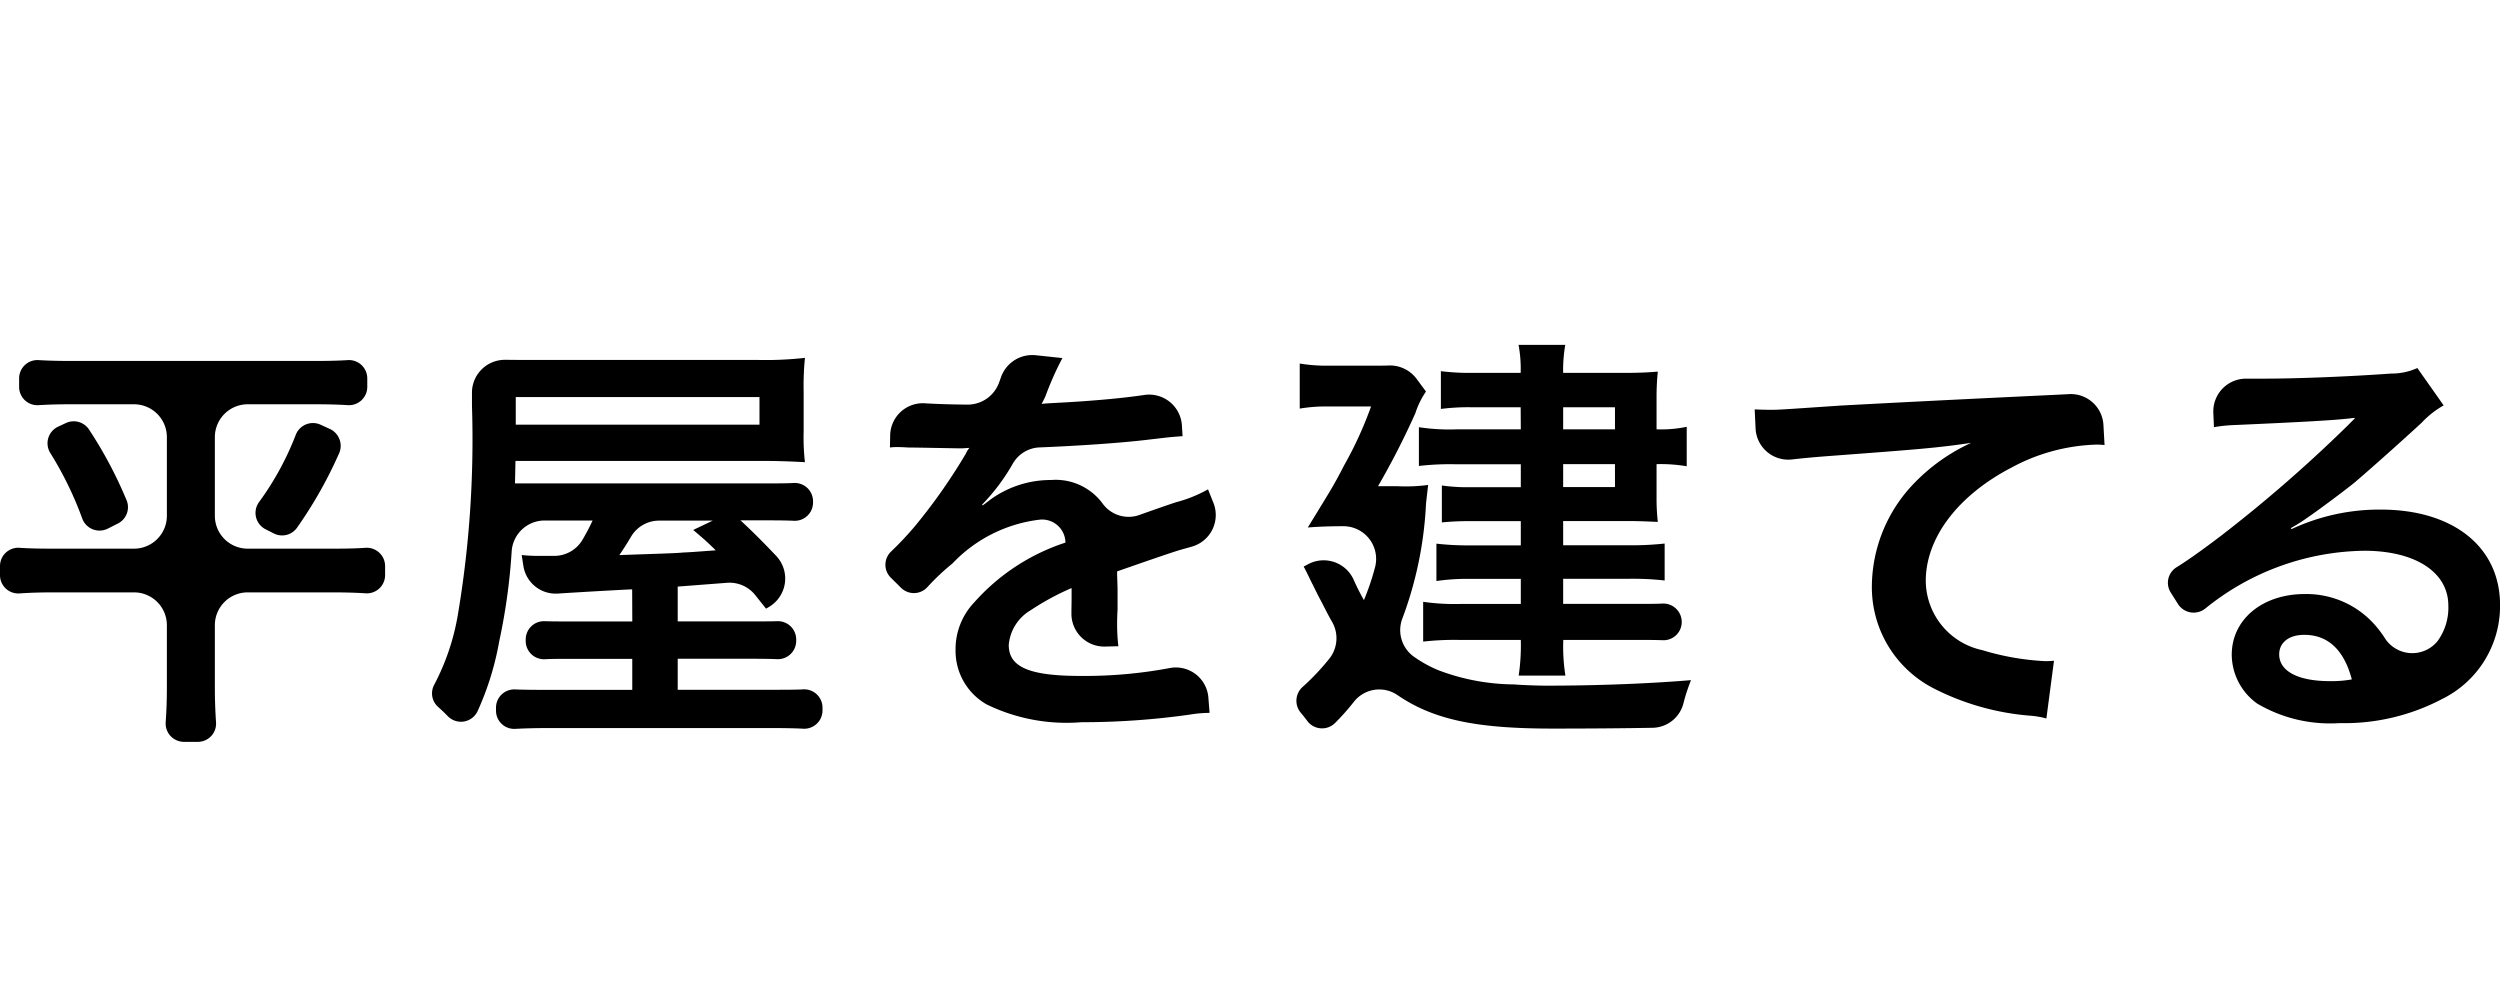 <svg xmlns="http://www.w3.org/2000/svg" width="94.248" height="38" viewBox="0 0 94.248 38">
  <g id="グループ_17652" data-name="グループ 17652" transform="translate(-555 -46)">
    <g id="グループ_12712" data-name="グループ 12712" transform="translate(-495.832 -2093.295)">
      <path id="パス_341972" data-name="パス 341972" d="M1053.521,2154.536c-.494,0-.881.011-1.241.034a.689.689,0,0,1-.727-.691v-.318a.689.689,0,0,1,.732-.69c.353.021.745.032,1.268.032h9.125c.526,0,.919-.01,1.268-.032a.69.69,0,0,1,.732.69v.317a.689.689,0,0,1-.727.691c-.354-.022-.738-.033-1.226-.033h-2.555a1.239,1.239,0,0,0-1.238,1.239v2.965a1.238,1.238,0,0,0,1.238,1.239h3.275c.483,0,.845-.01,1.163-.032a.691.691,0,0,1,.742.689v.337a.688.688,0,0,1-.729.69c-.372-.025-.791-.036-1.287-.036h-3.164a1.238,1.238,0,0,0-1.238,1.238v2.331c0,.432.013.878.045,1.338a.687.687,0,0,1-.69.728h-.52a.692.692,0,0,1-.689-.742c.031-.431.045-.851.045-1.324v-2.331a1.238,1.238,0,0,0-1.238-1.238h-3.035c-.47,0-.885.012-1.279.039a.688.688,0,0,1-.739-.688v-.341a.689.689,0,0,1,.732-.691c.325.023.7.033,1.237.033h3.084a1.239,1.239,0,0,0,1.238-1.239v-2.965a1.239,1.239,0,0,0-1.238-1.239Zm.669.954a16.12,16.12,0,0,1,1.416,2.667.688.688,0,0,1-.331.875l-.382.193a.693.693,0,0,1-.958-.376,13.18,13.18,0,0,0-1.207-2.477.691.691,0,0,1,.289-.989l.3-.14A.693.693,0,0,1,1054.19,2155.49Zm9.423.9a16.175,16.175,0,0,1-1.584,2.8.688.688,0,0,1-.875.215l-.311-.157a.693.693,0,0,1-.244-1.027,10.963,10.963,0,0,0,1.387-2.543.694.694,0,0,1,.929-.373l.358.164A.7.7,0,0,1,1063.613,2156.392Z"/>
      <path id="パス_341973" data-name="パス 341973" d="M1074.664,2161.515c-.1,0-.1,0-1.264.064-.64.037-1.144.067-1.538.093a1.233,1.233,0,0,1-1.3-1.047l-.063-.406a5.841,5.841,0,0,0,.705.032h.522a1.233,1.233,0,0,0,1.061-.6,8.269,8.269,0,0,0,.386-.733h-1.816a1.244,1.244,0,0,0-1.235,1.156,22.767,22.767,0,0,1-.471,3.405,10.94,10.94,0,0,1-.81,2.617.692.692,0,0,1-1.126.2c-.116-.12-.237-.235-.367-.351a.683.683,0,0,1-.152-.825,8.8,8.8,0,0,0,.9-2.667,39.813,39.813,0,0,0,.529-7.858c0-.165,0-.318,0-.46a1.24,1.24,0,0,1,1.251-1.275c.22,0,.467.005.753.005h8.787a13.192,13.192,0,0,0,1.762-.079,10.619,10.619,0,0,0-.049,1.28v1.5a8.1,8.1,0,0,0,.049,1.153c-.592-.032-1.041-.048-1.713-.048h-9.2l-.018.848h9.381c.5,0,.856,0,1.138-.016a.689.689,0,0,1,.717.691v.044a.688.688,0,0,1-.722.69c-.257-.012-.554-.016-.973-.016h-1.041c.383.352.81.774,1.345,1.338a1.242,1.242,0,0,1-.281,1.932l-.1.059-.408-.512a1.239,1.239,0,0,0-1.063-.463l-1.859.143v1.312h2.865c.4,0,.677,0,.89-.008a.69.69,0,0,1,.712.691v.05a.69.69,0,0,1-.717.691c-.262-.011-.545-.015-.9-.015h-2.85v1.169h3.521c.555,0,.934,0,1.225-.016a.69.69,0,0,1,.713.692v.1a.69.69,0,0,1-.723.692c-.358-.02-.793-.025-1.406-.025h-8.164c-.52,0-.936.011-1.292.031a.687.687,0,0,1-.724-.69v-.106a.688.688,0,0,1,.716-.691c.291.012.654.016,1.14.016h3.281v-1.169H1072.3c-.371,0-.666,0-.933.015a.689.689,0,0,1-.716-.691v-.052a.688.688,0,0,1,.711-.691c.232.007.527.01.956.01h2.351Zm4.8-6.21v-1.041h-9.188v1.041Zm-3.777,3.617a1.23,1.23,0,0,0-1.062.6c-.144.245-.275.45-.444.7,1.281-.048,2.1-.065,2.433-.1.129,0,.529-.031,1.2-.08-.289-.288-.433-.416-.849-.768l.736-.352Z"/>
      <path id="パス_341974" data-name="パス 341974" d="M1085.712,2154.5c.427.026.946.042,1.589.049a1.262,1.262,0,0,0,1.189-.814c.025-.067.048-.132.07-.194a1.25,1.25,0,0,1,1.311-.855l1.012.108a11.889,11.889,0,0,0-.639,1.44c-.08.176-.113.224-.144.289.127-.017.127-.017,1.007-.065,1.107-.067,2.072-.156,2.857-.272a1.238,1.238,0,0,1,1.425,1.146l.025.406c-.449.033-.449.033-1.266.129-1.005.124-2.652.236-4.122.295a1.217,1.217,0,0,0-1.005.6,7.6,7.6,0,0,1-1.164,1.556l.018.033c.111-.08.111-.08.32-.241a3.867,3.867,0,0,1,2.256-.719,2.2,2.2,0,0,1,1.946.883,1.208,1.208,0,0,0,1.408.428q.978-.349,1.384-.479a4.985,4.985,0,0,0,1.184-.481l.2.5a1.238,1.238,0,0,1-.819,1.663l-.407.115q-.337.094-2.4.816V2161c.016.416.016.416.016.641v.639c-.016.273-.016.416-.016.529a6.767,6.767,0,0,0,.047.848l-.5.013a1.237,1.237,0,0,1-1.27-1.261c0-.184.006-.374.006-.56v-.385a9.683,9.683,0,0,0-1.537.833,1.683,1.683,0,0,0-.832,1.312c0,.832.768,1.168,2.705,1.168a17.345,17.345,0,0,0,3.354-.295,1.229,1.229,0,0,1,1.467,1.116l.045.572a4.605,4.605,0,0,0-.737.064,29.034,29.034,0,0,1-4.1.288,6.874,6.874,0,0,1-3.569-.672,2.323,2.323,0,0,1-1.17-2.065,2.554,2.554,0,0,1,.7-1.776,7.839,7.839,0,0,1,3.442-2.258.879.879,0,0,0-.977-.864,5.408,5.408,0,0,0-3.281,1.649,8.737,8.737,0,0,0-.942.888.688.688,0,0,1-1,.028l-.378-.374a.686.686,0,0,1,0-.985,12.438,12.438,0,0,0,.908-.966,21.391,21.391,0,0,0,1.92-2.737.75.75,0,0,1,.129-.208c-.065,0-.274.016-.274.016-.256,0-1.664-.032-2.016-.032-.3-.016-.3-.016-.449-.016a1.8,1.8,0,0,0-.256.016l.009-.457A1.231,1.231,0,0,1,1085.712,2154.5Z"/>
      <path id="パス_341975" data-name="パス 341975" d="M1103.52,2157.625a6.305,6.305,0,0,0,1.152-.048c-.033.288-.049.416-.08.7a14.259,14.259,0,0,1-.882,4.309,1.23,1.23,0,0,0,.4,1.448,4.671,4.671,0,0,0,.964.534,8.2,8.2,0,0,0,2.832.529c.416.032.977.047,1.217.047,1.953,0,3.938-.08,5.459-.208a6.856,6.856,0,0,0-.277.841,1.225,1.225,0,0,1-1.162.955c-1.189.02-2.422.03-3.78.03-2.858,0-4.482-.328-5.849-1.264a1.217,1.217,0,0,0-1.636.247,8.782,8.782,0,0,1-.709.8.694.694,0,0,1-1.055-.073c-.079-.106-.161-.21-.252-.317a.7.7,0,0,1,.075-.961,8.95,8.95,0,0,0,1-1.056,1.237,1.237,0,0,0,.124-1.381c-.117-.2-.232-.423-.363-.683-.031-.063-.176-.32-.367-.721-.08-.143-.191-.4-.352-.7l.181-.095a1.241,1.241,0,0,1,1.715.617,8.155,8.155,0,0,0,.376.743,9.423,9.423,0,0,0,.426-1.264,1.233,1.233,0,0,0-1.206-1.521h-.036c-.448,0-.913.016-1.3.048.992-1.616.992-1.616,1.375-2.353a14.12,14.12,0,0,0,1.009-2.209h-1.6a5.894,5.894,0,0,0-1.088.08V2153a6.2,6.2,0,0,0,1.137.08h1.7c.208,0,.376,0,.518-.006a1.251,1.251,0,0,1,1.048.5l.356.482a3.134,3.134,0,0,0-.4.816,29.422,29.422,0,0,1-1.408,2.753Zm4.64-2.977h-1.871a8.092,8.092,0,0,0-1.137.064v-1.424a8.989,8.989,0,0,0,1.233.064h1.775a4.914,4.914,0,0,0-.08-1.057h1.762a5.454,5.454,0,0,0-.08,1.057h2.353c.5,0,.864-.016,1.215-.048a9.531,9.531,0,0,0-.047,1.009v1.167a4.641,4.641,0,0,0,1.137-.095v1.488a5.813,5.813,0,0,0-1.137-.08v1.217a8.21,8.21,0,0,0,.047.96c-.416-.016-.7-.032-1.119-.032h-2.449v.913h2.48a11.292,11.292,0,0,0,1.346-.065v1.393a10.8,10.8,0,0,0-1.361-.064h-2.465v.945h3.041c.277,0,.5,0,.7-.011a.694.694,0,0,1,.729.691h0a.687.687,0,0,1-.709.691c-.214-.008-.45-.011-.715-.011h-3.041a6.907,6.907,0,0,0,.08,1.345h-1.762a7.74,7.74,0,0,0,.08-1.345h-2.305a10.463,10.463,0,0,0-1.376.063v-1.5a8.335,8.335,0,0,0,1.392.081h2.289v-.945h-1.9a7.968,7.968,0,0,0-1.281.08v-1.409a10.207,10.207,0,0,0,1.281.065h1.9v-.913h-1.951a9.768,9.768,0,0,0-1.025.048v-1.392a6.913,6.913,0,0,0,1.121.063h1.855v-.864h-2.465a10.3,10.3,0,0,0-1.377.064V2155.4a7.545,7.545,0,0,0,1.442.08h2.4Zm3.555.832v-.832h-1.953v.832Zm-1.953,2.177h1.953v-.864h-1.953Z"/>
      <path id="パス_341976" data-name="パス 341976" d="M1116.982,2154.729c.352.015.528.015.608.015.289,0,.289,0,2.64-.16.9-.048,3.555-.191,7.989-.4l.619-.031a1.231,1.231,0,0,1,1.292,1.169l.042.751a2.489,2.489,0,0,0-.336-.016,7.157,7.157,0,0,0-3.17.864c-2.033,1.057-3.234,2.657-3.234,4.274a2.689,2.689,0,0,0,2.129,2.609,9.717,9.717,0,0,0,2.384.416c.018,0,.16,0,.321-.016l-.287,2.177a3.377,3.377,0,0,0-.545-.1,9.642,9.642,0,0,1-3.745-1.056,4.285,4.285,0,0,1-2.289-3.858,5.638,5.638,0,0,1,1.52-3.777,7.071,7.071,0,0,1,2.225-1.6c-1.3.192-1.92.239-5.4.5-.483.036-.943.079-1.36.126a1.233,1.233,0,0,1-1.369-1.164Z"/>
      <path id="パス_341977" data-name="パス 341977" d="M1137.221,2159.242a7.815,7.815,0,0,1,3.361-.736c2.738,0,4.5,1.408,4.5,3.6a3.91,3.91,0,0,1-2.178,3.538,7.914,7.914,0,0,1-3.873.912,5.411,5.411,0,0,1-3.105-.737,2.282,2.282,0,0,1-.959-1.84c0-1.329,1.152-2.289,2.752-2.289a3.442,3.442,0,0,1,2.769,1.313,3.632,3.632,0,0,1,.244.339,1.227,1.227,0,0,0,2,.114,2.134,2.134,0,0,0,.4-1.334c0-1.248-1.232-2.064-3.17-2.064a9.708,9.708,0,0,0-5.987,2.174.7.7,0,0,1-1.03-.159l-.277-.439a.686.686,0,0,1,.216-.952c.433-.268.95-.637,1.652-1.168a53.5,53.5,0,0,0,4.787-4.162l.287-.289-.015-.015c-.608.08-1.633.143-4.529.271a5.714,5.714,0,0,0-.77.08l-.023-.54a1.234,1.234,0,0,1,1.26-1.289c.171,0,.359,0,.572,0,1.361,0,3.314-.08,4.867-.192a2.36,2.36,0,0,0,.992-.208l.992,1.408a3.457,3.457,0,0,0-.832.656c-.8.737-1.969,1.778-2.514,2.241-.287.241-1.439,1.1-1.759,1.313a6.391,6.391,0,0,1-.657.416Zm.48,3.986c-.576,0-.945.288-.945.736,0,.64.721,1.009,1.906,1.009a4.28,4.28,0,0,0,.832-.065C1139.2,2163.8,1138.6,2163.228,1137.7,2163.228Z"/>
    </g>
    <rect id="長方形_6492" data-name="長方形 6492" width="28" height="38" transform="translate(582 46)" fill="none"/>
  </g>
</svg>
